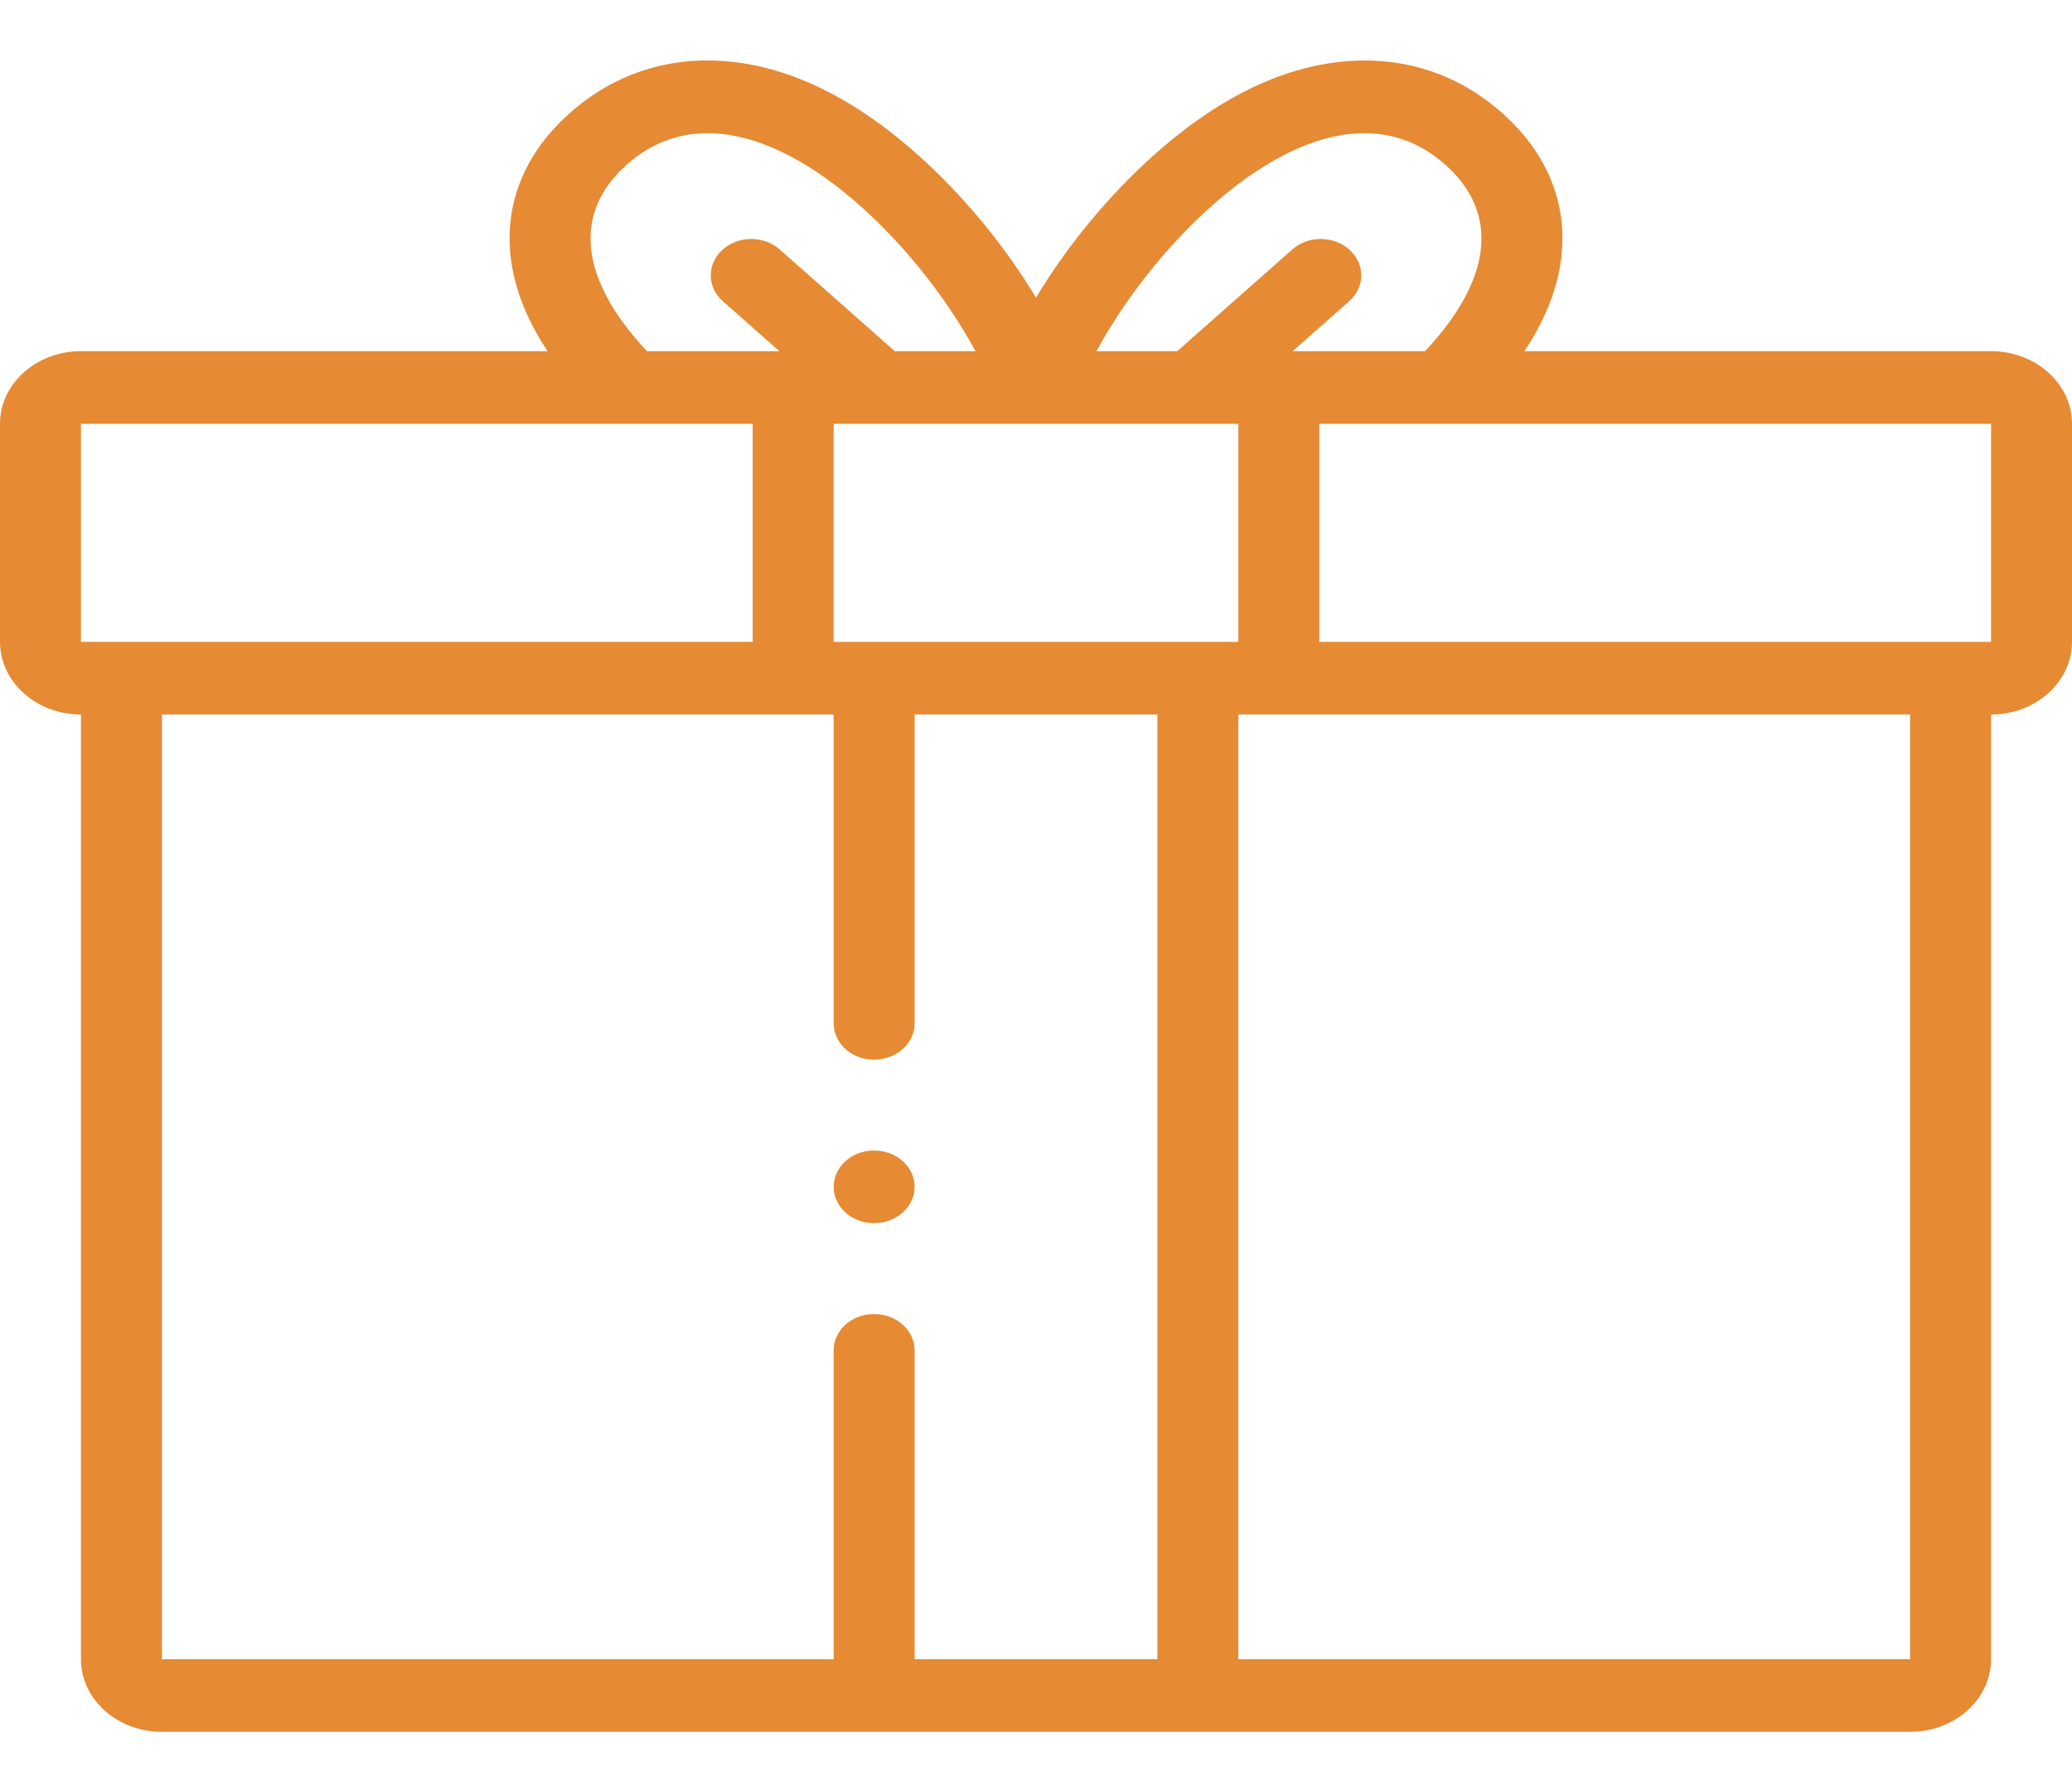 <svg width="29" height="25" viewBox="0 0 29 25" fill="none" xmlns="http://www.w3.org/2000/svg">
<path d="M27.867 4.915H21.336C21.659 4.429 21.837 3.944 21.864 3.465C21.904 2.762 21.618 2.115 21.037 1.593C20.413 1.033 19.637 0.78 18.793 0.862C17.912 0.947 17.017 1.391 16.136 2.183C15.502 2.752 14.93 3.451 14.5 4.166C14.07 3.451 13.498 2.752 12.864 2.183C11.983 1.391 11.088 0.947 10.207 0.861C9.363 0.78 8.587 1.033 7.963 1.593C7.382 2.115 7.096 2.762 7.136 3.465C7.163 3.944 7.341 4.429 7.664 4.915H1.133C0.508 4.915 0 5.372 0 5.932V8.984C0 9.544 0.508 10.001 1.133 10.001V23.223C1.133 23.784 1.641 24.24 2.266 24.24H26.734C27.359 24.24 27.867 23.784 27.867 23.223V10.001C28.492 10.001 29 9.544 29 8.984V5.932C29 5.372 28.492 4.915 27.867 4.915ZM16.937 2.902C17.621 2.287 18.305 1.931 18.914 1.873C19.413 1.825 19.858 1.972 20.236 2.312C20.99 2.989 20.886 3.91 19.946 4.915H18.092L18.883 4.216C19.106 4.019 19.109 3.697 18.889 3.497C18.67 3.296 18.311 3.294 18.088 3.491L16.477 4.915H15.347C15.735 4.199 16.308 3.466 16.937 2.902ZM11.668 8.984V5.932H17.332V8.984H11.668ZM8.764 2.312C9.142 1.972 9.587 1.825 10.086 1.873C10.695 1.932 11.379 2.287 12.063 2.902C12.692 3.466 13.265 4.199 13.653 4.915H12.523L10.912 3.491C10.689 3.294 10.33 3.296 10.111 3.497C9.891 3.697 9.894 4.019 10.117 4.216L10.908 4.915H9.054C8.114 3.91 8.01 2.989 8.764 2.312ZM1.133 5.932H1.133H10.535V8.984H1.7C1.7 8.984 1.699 8.984 1.699 8.984C1.699 8.984 1.699 8.984 1.699 8.984H1.133L1.133 5.932ZM2.266 10.001H11.668V14.323C11.668 14.604 11.921 14.832 12.234 14.832C12.547 14.832 12.801 14.604 12.801 14.323V10.001H16.199V23.223H12.801V18.9C12.801 18.619 12.547 18.392 12.234 18.392C11.921 18.392 11.668 18.619 11.668 18.9V23.223H2.266V10.001ZM26.734 23.223H17.332V10.001H26.734V23.223ZM27.867 8.984H27.301H18.465V5.932H27.867V8.984Z" fill="#E68A34"/>
<path d="M12.234 17.12C12.547 17.12 12.801 16.893 12.801 16.612V16.611C12.801 16.331 12.547 16.103 12.234 16.103C11.921 16.103 11.668 16.331 11.668 16.612C11.668 16.893 11.921 17.12 12.234 17.12Z" fill="#E68A34"/>
</svg>

